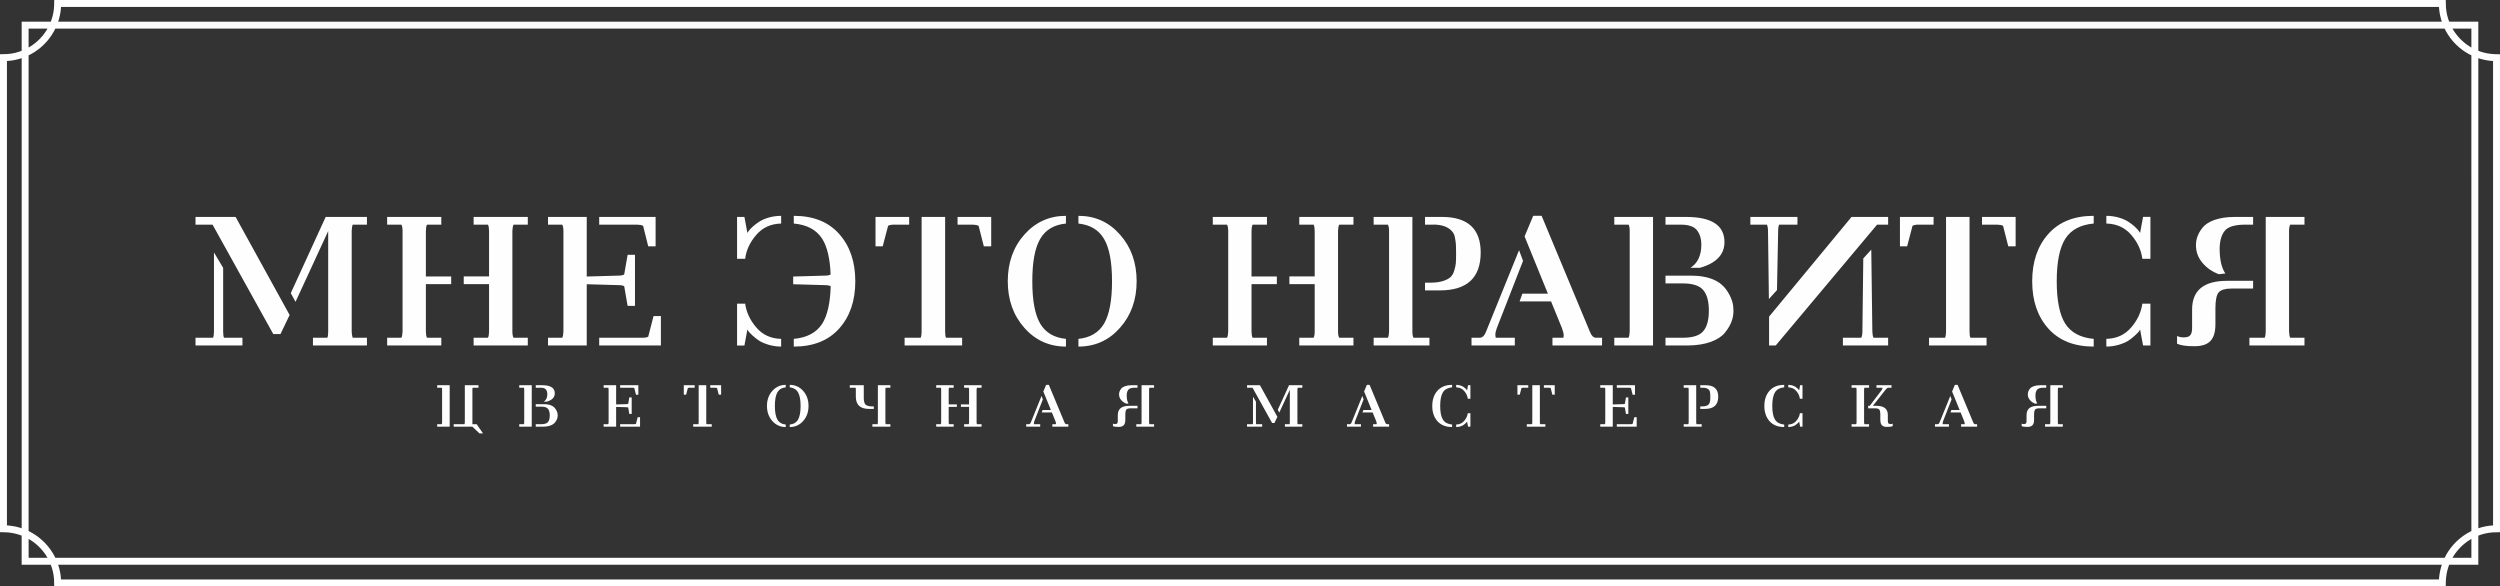 <?xml version="1.0" encoding="UTF-8"?> <!-- Creator: CorelDRAW 2021.5 --> <svg xmlns="http://www.w3.org/2000/svg" xmlns:xlink="http://www.w3.org/1999/xlink" xmlns:xodm="http://www.corel.com/coreldraw/odm/2003" xml:space="preserve" width="270.864mm" height="63.536mm" style="shape-rendering:geometricPrecision; text-rendering:geometricPrecision; image-rendering:optimizeQuality; fill-rule:evenodd; clip-rule:evenodd" viewBox="0 0 15382.4 3608.22"><rect x="0" y="0" width="15382.4" height="3608.22" fill="#333333" stroke="none"/> <defs> <style type="text/css"> <![CDATA[ .fil0 {fill:#FEFEFE;fill-rule:nonzero} ]]> </style> </defs> <g id="Слой_x0020_1">  <path class="fil0" d="M13863.25 1382.2l-47.48 0c-64.56,0 -107.17,12.62 -127.51,38.59 -20.51,25.8 -30.88,63.49 -30.88,113.01 0.58,65.74 12.07,115.26 35.24,148.95l-39.74 4.53c-40.91,-15.04 -74.42,-38.21 -100.94,-69.68 -26.91,-31.26 -40.29,-67.81 -40.29,-108.66 0,-35.76 10.51,-71.17 41.43,-109.25 30.88,-37.83 99.22,-64.95 195.84,-64.95l114.33 0 0 47.45zm0 393.16l-132.59 0c-38.04,0 -64.64,7.78 -78.36,22.65 -13.73,14.87 -20.89,48 -20.89,98.08l0 98.35c0,97.11 -40.88,135.73 -128.61,135.73 -50.11,0.56 -86.08,-5.08 -107.55,-15.46l0 -47.41c12.83,5.98 26.04,8.64 39.77,8.64 39.11,0 52.91,-13.73 52.91,-60.07l0 -111.5c0,-117.51 71.73,-176.44 214.66,-176.44l160.67 0 0 47.41zm316.12 350.29l-338.77 0 0 -47.48 93.82 0c4.5,-9.2 6.57,-22.59 6.57,-39.7l0 -703.71 238.38 0 0 47.45 -87.73 0c-5.08,9.27 -7.16,22.58 -7.16,39.74l0 616.53c0.59,17.12 2.66,30.5 7.16,39.7l87.73 0 0 47.48zm-1219.1 -750.23c63.49,1.52 114.12,24.69 153.3,70.03 38.94,45.23 61.52,94.37 68.16,146.73l49.7 0 0 -257.63 -45.17 0 -18.29 98.66 -6.61 -10.34c-10.89,-14.87 -34.06,-38.21 -64.95,-57.99 -30.88,-20.34 -81.54,-36.9 -136.15,-36.9l0 47.44zm0 757.04c27.11,0 52.91,-3.98 77.22,-11.17 24.83,-7.71 44.06,-15.98 58.34,-25.21 14.35,-9.4 28.08,-20.3 40.67,-31.99 12.86,-12.07 21.1,-20.33 24.31,-24.86 3.42,-4.88 5.46,-8.85 7.16,-11.52l18.29 98.11 45.17 0 0 -257.57 -49.7 0c-7.16,52.32 -29.74,101.46 -68.75,146.66 -38.59,45.23 -89.22,68.58 -152.71,70.07l0 47.48zm-77.77 -804.48c-119.72,0 -212.96,36.9 -279.25,111.49 -66.29,74.39 -99.25,171.53 -99.25,291.29 0,119.79 32.96,216.38 99.25,290.8 66.3,74.01 159.53,110.91 279.25,110.91l0 -47.48c-81.16,-7.16 -139.75,-38.59 -174.92,-93.24 -34.86,-55.15 -52.56,-142.3 -52.56,-260.99 0,-119.13 17.71,-206.35 52.56,-261.55 35.17,-55.16 93.75,-86.63 174.92,-93.79l0 -47.44zm-687.29 54.22l92.61 0c15.42,0.38 27.67,2.63 36.93,7.16l31.99 126.16 45.41 0 0 -180.76 -206.94 0 0 47.45zm-325.97 743.45l353.98 0 0 -47.48 -99.22 0c-3.94,-7.68 -5.5,-20.85 -5.5,-39.7l0 -703.71 -144.59 0 0 703.71c0,15.04 -1.49,28.25 -5.5,39.7l-99.18 0 0 47.48zm-178.93 -610.14l44.23 0 33.17 -126.16c8.85,-5.05 20.89,-7.16 36.9,-7.16l92.65 0 0 -47.45 -206.94 0 0 180.76zm-630.64 -133.31l-112.22 0c-4.36,7.71 -6.57,20.92 -6.57,39.56l-7.16 363.05 -49.77 55.19 -5.43 -418.24c0,-16.98 -2.28,-30.29 -6.64,-39.56l-102.02 0 0 -47.45 289.8 0 0 47.45zm557.95 0l-67.95 0 -623.73 743.45 -40.84 0 0 -177.55 507.29 -613.35 225.24 0 0 47.45zm0 743.45l-278.32 0 0 -47.48 112.81 0c4.91,-9.2 7.16,-22.59 7.16,-39.7l5.46 -448.36 49.14 -54.05 6.57 502.41c0.59,17.12 2.87,30.5 7.16,39.7l90.02 0 0 47.48zm-1369.91 -743.45l92.82 0c48.21,0 81.72,10.93 99.98,33.51 18.26,22.65 27.7,52.39 27.7,89.84 0,65.74 -22.03,113.15 -66.88,142.38l58.03 0c100.91,-28.84 151.2,-81.72 151.2,-158.39 0,-102.99 -78.92,-154.79 -236.17,-154.79l-126.5 0 -0.17 47.45zm0 743.45l135.94 0c111.08,0 192.66,-32.54 229.94,-78.88 38.04,-46.9 52.33,-90.02 52.33,-134.63 0,-34.86 -6.57,-68.02 -30.3,-108.28 -11.51,-20.37 -25.83,-38.63 -44.06,-54.05 -35.24,-30.88 -98.49,-53.5 -178.55,-53.5l-165.3 0 0 47.48 106.2 0c61.15,0 103.16,13.73 125.95,40.84 23.17,26.94 34.65,69.51 34.65,127.51 0,56.85 -11.48,98.84 -34.65,125.78 -22.79,27.11 -65.33,40.25 -127.08,40.25l-105.06 0 0 47.48zm-315.05 0l238.38 0 0 -790.9 -238.38 0 0 47.45 88.12 0c4.71,9.27 6.78,22.58 6.78,39.56l0 616.71c-0.59,17.12 -2.66,30.5 -7.16,39.7l-87.73 0 0 47.48zm-582.85 -271.16l193.77 0 67.23 164.78c7.16,20.34 10.58,34.83 10.58,42.96 0,6.22 -0.59,11.65 -2.28,15.94l-66.88 0 0 47.48 305.26 0 0 -47.48 -36.49 0c-15.49,0 -27.49,-10.86 -36.93,-33.51l-298.48 -716.68 -51.8 0 -53.08 126.57 143.51 352.5 -157.24 0 -17.16 47.45zm-295.64 271.16l266.46 0 0 -47.48 -117.48 0 -2.28 -16.91c0,-12.24 2.8,-25.97 8.85,-41.98l161.53 -414.12 -24.62 -65.71 -204.69 505.21c-9.44,22.65 -22.23,33.51 -38.07,33.51l-49.7 0 0 47.48zm-286.06 -338.94l91.74 0c167.21,0 250.82,-77.75 250.82,-233.71 -0.58,-145.52 -79.85,-218.25 -238.58,-218.25l-103.99 0 0 47.45 37.69 0c74.01,-3.39 113.15,19.78 132.59,46.13 6.57,7.75 11.65,19.99 14.28,36 2.84,16.01 5.09,30.88 5.67,43.47 0.35,12.62 0.94,30.33 0.94,52.91 0,24.86 -0.59,44.09 -1.52,57.82 -1.11,13.39 -4.5,28.84 -10,46.9 -5.08,17.74 -13.39,30.88 -23.73,40.32 -20.54,17.5 -60.24,33.48 -119.38,33.48l-36.55 0 0 47.48zm-316.12 338.94l343.23 0 0 -47.48 -98.25 0c-4.53,-9.2 -6.6,-22.59 -6.6,-39.7l0 -703.71 -238.38 0 0 47.45 87.73 0c5.08,9.27 7.16,22.58 7.16,39.56l0 616.71c-0.58,17.12 -2.62,30.5 -7.16,39.7l-87.73 0 0 47.48zm-518.43 -377.4l155.72 0 0 290.21c0,17.12 -2.11,30.5 -6.57,39.7l-88.35 0 0 47.48 333.33 0 0 -47.48 -87.73 0c-5.12,-9.2 -7.16,-22.59 -7.16,-39.7l0 -616.71c0.52,-16.98 2.62,-30.29 7.16,-39.56l87.73 0 0 -47.45 -333.33 0 0 47.45 88.35 0c4.46,9.27 6.57,22.58 6.57,39.56l0 279.08 -155.72 0 0 47.41zm-471.32 377.4l333.27 0 0 -47.48 -88.29 0c-4.53,-9.2 -6.64,-22.59 -6.64,-39.7l0 -290.21 155.76 0 0 -47.41 -155.76 0 0 -279.08c0,-16.98 2.11,-30.29 6.64,-39.56l88.29 0 0 -47.45 -333.27 0 0 47.45 87.73 0c5.08,9.27 7.16,22.58 7.16,39.56l0 616.71c-0.58,17.12 -2.63,30.5 -7.16,39.7l-87.73 0 0 47.48zm-826.73 6.81c102.64,0 188.13,-38.63 255.74,-115.43 68.34,-76.64 102.43,-172.67 102.43,-286.79 0,-114.16 -34.1,-210.19 -102.43,-286.83 -67.61,-76.84 -153.09,-115.43 -255.74,-115.43l0 47.44c72.14,7.75 125.26,39.15 157.8,94.93 32.44,55.19 48.96,141.79 48.96,260.41 0,118.09 -16.53,204.73 -48.96,260.47 -32.55,55.16 -85.66,86.59 -157.8,93.75l0 47.48zm-76.8 -804.48c-102.06,0 -187.58,38.59 -255.91,115.43 -68.02,76.64 -102.05,172.67 -102.05,286.83 0,114.12 34.03,210.15 102.05,286.79 67.78,76.8 153.27,115.43 255.91,115.43l0 -47.48c-73.46,-7.16 -125.81,-38.59 -158.39,-93.75 -32.55,-55.75 -48.59,-142.38 -48.59,-260.47 0,-118.62 16.04,-205.21 48.59,-261 32.57,-55.71 84.93,-87.18 158.39,-94.34l0 -47.44zm-666.82 54.22l92.65 0c15.46,0.38 27.7,2.63 36.9,7.16l32.02 126.16 45.38 0 0 -180.76 -206.94 0 0 47.45zm-325.97 743.45l354.06 0 0 -47.48 -99.25 0c-3.94,-7.68 -5.46,-20.85 -5.46,-39.7l0 -703.71 -144.63 0 0 703.71c0,15.04 -1.52,28.25 -5.46,39.7l-99.25 0 0 47.48zm-178.85 -610.14l44.23 0 33.17 -126.16c8.85,-5.05 20.89,-7.16 36.9,-7.16l92.65 0 0 -47.45 -206.94 0 0 180.76zm-580.77 -140.1c-63.42,1.52 -114.13,24.69 -153.24,70.03 -39.01,45.23 -61.59,94.37 -68.19,146.73l-49.73 0 0 -257.63 45.23 0 18.22 98.66 6.6 -10.34c10.93,-14.87 34.07,-38.21 64.95,-57.99 30.88,-20.34 81.58,-36.9 136.15,-36.9l0 47.44zm0 757.04c-27.11,0 -52.91,-3.98 -77.22,-11.17 -24.83,-7.71 -44.02,-15.98 -58.34,-25.21 -14.32,-9.4 -28.08,-20.3 -40.67,-31.99 -12.79,-12.07 -21.1,-20.33 -24.31,-24.86 -3.39,-4.88 -5.43,-8.85 -7.16,-11.52l-18.22 98.11 -45.23 0 0 -257.57 49.73 0c7.16,52.32 29.74,101.46 68.72,146.66 38.59,45.23 89.29,68.58 152.71,70.07l0 47.48zm-1119.46 -750.26l232.74 0c16.01,0.55 28.25,2.63 37.45,7.16l31.47 126.4 45.4 0 0 -181.01 -347.07 0 0 47.45zm1197.24 -54.22c119.79,0 212.96,36.9 279.25,111.49 66.29,74.39 99.29,171.53 99.29,291.29 0,119.79 -33,216.38 -99.29,290.8 -66.3,74.01 -159.46,110.91 -279.25,110.91l0 -47.48c81.16,-7.16 139.75,-38.59 174.99,-93.24 31.64,-50.15 49.17,-126.68 52.08,-229.31l-0.28 -1.52c-7.16,-4.36 -19.75,-6.6 -37.49,-6.6l-193.04 -5.46 0 -47.45 193.04 -5.46c17.08,0 29.6,-2.25 37.38,-7.09 -3.74,-97.9 -21.1,-171.11 -51.7,-219.63 -35.24,-55.16 -93.82,-86.63 -174.99,-93.79l0 -47.44zm-1197.24 797.67l379.61 0 0 -180.76 -45.4 0 -32.54 126.71c-7.75,4.53 -20.37,6.57 -37.49,6.57l-264.17 0 0 47.48zm-315.04 0l238.37 0 0 -376.81 193.01 5.46c17.74,0 30.33,2.25 37.45,6.6l21.13 121.25 45.23 0 0 -314.46 -45.23 0 -21.13 121.07c-7.71,4.91 -20.3,7.16 -37.45,7.16l-193.01 5.46 0 -366.64 -238.37 0 0 47.45 87.73 0c5.08,9.27 7.16,22.58 7.16,39.74l0 616.74c-0.58,16.91 -2.63,30.29 -7.16,39.49l-87.73 0 0 47.48zm-518.43 -377.4l155.72 0 0 290.21c0,17.12 -2.04,30.5 -6.57,39.7l-88.32 0 0 47.48 333.3 0 0 -47.48 -87.73 0c-5.12,-9.2 -7.16,-22.59 -7.16,-39.7l0 -616.71c0.52,-16.98 2.63,-30.29 7.16,-39.56l87.73 0 0 -47.45 -333.3 0 0 47.45 88.32 0c4.53,9.27 6.57,22.58 6.57,39.56l0 279.08 -155.72 0 0 47.41zm-471.32 377.4l333.27 0 0 -47.48 -88.29 0c-4.53,-9.2 -6.64,-22.59 -6.64,-39.7l0 -290.21 155.76 0 0 -47.41 -155.76 0 0 -279.08c0,-16.98 2.11,-30.29 6.64,-39.56l88.29 0 0 -47.45 -333.27 0 0 47.45 87.73 0c5.09,9.27 7.16,22.58 7.16,39.56l0 616.71c-0.59,17.12 -2.63,30.5 -7.16,39.7l-87.73 0 0 47.48zm-592.84 -322.03l29.22 53.5 200.92 -435.36 0 616.71c0,19.4 -1.52,32.61 -5.46,39.7l-88.33 0 0 47.48 332.2 0 0 -47.48 -87.73 0c-4.02,-11.45 -6.05,-24.66 -6.05,-39.7l0 -616.71c0.56,-14.87 2.04,-28.08 6.05,-39.56l87.73 0 0 -47.45 -253.83 0 -214.72 468.86zm-586.17 -421.42l104.86 0 373.63 673.38 44.26 0 56.27 -117.48 -332.37 -603.35 -246.64 0 0 47.45zm0 743.45l288.66 0 0 -47.48 -113.15 0c-3.98,-7.68 -5.47,-20.85 -5.47,-39.7l0 -390.36 -56.51 -94.9 0 485.26c0,15.04 -1.49,28.25 -5.43,39.7l-108.11 0 0 47.48z"></path> <path class="fil0" d="M2906.69 2625.36l43.16 41.15 22.06 0 -38.98 -56.47 -26.25 0 0 -43.05 0 -168.69c0,-6.19 0.52,-10.48 1.77,-12.76l35.41 0 0 -15.28 -83.83 0 0 27.59 0 0.24 0 0.2 0 81.23 0 117.69c-0.14,4.91 -0.62,9.13 -1.9,12.83l-28.36 0 -38.18 0 0 15.36 38.18 0 76.91 0 0 -0.03zm-216.73 0.03l76.91 0 0 -183.91 0 -43.19 0 -0.31 0 -0.27 0 -27.46 -76.91 0 0 15.28 28.33 0c1.28,3.7 1.9,7.96 1.9,12.76l0 198.92c-0.14,4.91 -0.62,9.13 -1.9,12.83l-28.33 0 0 15.36zm504.94 0l76.91 0 0 -255.15 -76.91 0 0 15.28 28.42 0c1.49,2.98 2.18,7.3 2.18,12.76l0 198.92c-0.17,5.53 -0.86,9.86 -2.32,12.83l-28.29 0 0 15.36zm101.6 0l43.92 0c35.79,0 62.11,-10.55 74.11,-25.49 12.31,-15.11 16.91,-29.01 16.91,-43.43 0,-11.28 -2.11,-21.93 -9.78,-34.93 -3.67,-6.57 -8.3,-12.48 -14.18,-17.39 -11.38,-10 -31.78,-17.29 -57.58,-17.29l-53.39 0 0 15.32 34.31 0c19.71,0 33.27,4.39 40.6,13.14 7.5,8.72 11.2,22.44 11.2,41.16 0,18.36 -3.7,31.92 -11.2,40.57 -7.33,8.75 -21.06,13 -40.98,13l-33.93 0 0 15.36zm0 -239.86l29.98 0c15.57,0 26.36,3.53 32.23,10.82 5.91,7.3 8.96,16.88 8.96,28.98 0,21.17 -7.12,36.49 -21.55,45.93l18.68 0c32.54,-9.3 48.79,-26.38 48.79,-51.11 0,-33.23 -25.45,-49.9 -76.18,-49.9l-40.81 0 -0.1 15.28zm417.61 239.86l76.92 0 0 -121.59 62.25 1.8c5.7,0 9.78,0.69 12.07,2.11l6.85 39.08 14.56 0 0 -101.43 -14.56 0 -6.85 39.04c-2.46,1.59 -6.54,2.32 -12.07,2.32l-62.25 1.77 0 -118.24 -76.92 0 0 15.28 28.29 0c1.66,2.98 2.32,7.3 2.32,12.83l0 198.95c-0.18,5.43 -0.87,9.76 -2.32,12.73l-28.29 0 0 15.36zm101.6 0l122.49 0 0 -58.34 -14.66 0 -10.51 40.88c-2.49,1.45 -6.54,2.11 -12.07,2.11l-85.25 0 0 15.36zm0 -239.86l75.12 0c5.15,0.18 9.09,0.83 12.1,2.28l10.1 40.78 14.66 0 0 -58.34 -111.98 0 0 15.28zm391.68 43.02l14.28 0 10.72 -40.74c2.83,-1.62 6.74,-2.28 11.93,-2.28l29.88 0 0 -15.28 -66.81 0 0 58.31zm57.72 196.84l114.23 0 0 -15.36 -31.99 0c-1.28,-2.49 -1.8,-6.74 -1.8,-12.83l0 -226.96 -46.65 0 0 226.96c0,4.91 -0.48,9.13 -1.77,12.83l-32.02 0 0 15.36zm105.16 -239.86l29.88 0c4.98,0.11 8.92,0.83 11.93,2.28l10.34 40.74 14.63 0 0 -58.31 -66.78 0 0 15.28zm464.3 -17.46c-32.96,0 -60.52,12.41 -82.55,37.21 -21.96,24.73 -32.92,55.68 -32.92,92.51 0,36.83 10.97,67.78 32.92,92.54 21.86,24.76 49.42,37.25 82.55,37.25l0 -15.36c-23.69,-2.32 -40.57,-12.41 -51.08,-30.22 -10.51,-17.95 -15.7,-45.93 -15.7,-84.04 0,-38.25 5.19,-66.19 15.7,-84.21 10.51,-17.95 27.39,-28.11 51.08,-30.39l0 -15.29zm24.76 259.51c33.1,0 60.73,-12.49 82.55,-37.25 22.03,-24.76 32.99,-55.71 32.99,-92.54 0,-36.83 -10.96,-67.78 -32.99,-92.51 -21.82,-24.79 -49.45,-37.21 -82.55,-37.21l0 15.29c23.27,2.49 40.43,12.62 50.94,30.6 10.41,17.81 15.77,45.75 15.77,84 0,38.11 -5.36,66.09 -15.77,84.04 -10.51,17.81 -27.67,27.91 -50.94,30.22l0 15.36zm619.09 -2.18l-110.73 0 0 -15.36 31.67 0c1.45,-2.97 2.15,-7.3 2.15,-12.83l0 -226.96 76.91 0 0 15.28 -28.29 0c-1.66,2.98 -2.32,7.3 -2.32,12.76l0 198.92c0.17,5.53 0.86,9.86 2.32,12.83l28.29 0 0 15.36zm-101.98 -109.38l-29.6 0c-53.05,0 -79.99,-24.24 -80.89,-72.9l0 -44.82c0,-6.19 -0.48,-10.48 -1.73,-12.76l-35.48 0 0 -15.28 86.04 0 0 27.59 0 0.24 0 0.2 0 44.82 0 0c0,8.02 0.17,14.21 0.48,18.68 0.38,4.29 1.45,9.3 3.21,15.11 1.62,5.7 4.32,9.96 7.61,13 6.67,5.67 19.47,10.82 38.56,10.82l11.79 0 0 15.29zm383.93 109.38l107.48 0 0 -15.36 -28.46 0c-1.45,-2.97 -2.14,-7.3 -2.14,-12.83l0 -93.58 50.25 0 0 -15.32 -50.25 0 0 -90.02c0,-5.46 0.69,-9.78 2.14,-12.76l28.46 0 0 -15.28 -107.48 0 0 15.28 28.29 0c1.62,2.98 2.32,7.3 2.32,12.76l0 198.92c-0.21,5.53 -0.86,9.86 -2.32,12.83l-28.29 0 0 15.36zm152.02 -121.76l50.25 0 0 93.58c0,5.53 -0.69,9.86 -2.14,12.83l-28.46 0 0 15.36 107.48 0 0 -15.36 -28.29 0c-1.62,-2.97 -2.32,-7.3 -2.32,-12.83l0 -198.92c0.2,-5.46 0.86,-9.78 2.32,-12.76l28.29 0 0 -15.28 -107.48 0 0 15.28 28.46 0c1.45,2.98 2.14,7.3 2.14,12.76l0 90.02 -50.25 0 0 15.32zm401.91 121.76l85.94 0 0 -15.36 -37.87 0 -0.76 -5.46c0,-3.94 0.93,-8.33 2.83,-13.52l52.15 -133.59 -7.99 -21.19 -66.02 162.98c-3.04,7.26 -7.16,10.79 -12.27,10.79l-16.01 0 0 15.36zm95.34 -87.53l62.56 0 21.65 53.19c2.32,6.54 3.42,11.24 3.42,13.83 0,2 -0.21,3.77 -0.73,5.15l-21.58 0 0 15.36 98.46 0 0 -15.36 -11.8 0c-4.98,0 -8.82,-3.53 -11.86,-10.79l-96.31 -231.18 -16.67 0 -17.15 40.81 46.31 113.71 -50.77 0 -5.53 15.28zm691.27 87.53l-109.28 0 0 -15.36 30.26 0c1.45,-2.97 2.11,-7.3 2.11,-12.83l0 -226.96 76.91 0 0 15.28 -28.29 0c-1.66,2.98 -2.32,7.3 -2.32,12.83l0 198.85c0.18,5.53 0.83,9.86 2.32,12.83l28.29 0 0 15.36zm-102.02 -113.01l-42.75 0c-12.24,0 -20.82,2.49 -25.28,7.26 -4.43,4.81 -6.75,15.49 -6.75,31.68l0 31.71c0,31.33 -13.14,43.82 -41.5,43.82 -16.15,0.17 -27.74,-1.66 -34.69,-5.01l0 -15.32c4.15,1.97 8.4,2.8 12.83,2.8 12.62,0 17.05,-4.42 17.05,-19.33l0 -36c0,-37.94 23.17,-56.92 69.31,-56.92l51.77 0 0 15.32zm0 -126.85l-15.29 0c-20.85,0 -34.58,4.08 -41.12,12.45 -6.6,8.34 -9.96,20.44 -9.96,36.45 0.17,21.2 3.87,37.17 11.38,48.07l-12.83 1.45c-13.21,-4.84 -24,-12.35 -32.57,-22.48 -8.72,-10.06 -13,-21.86 -13,-35.07 0,-11.55 3.39,-22.93 13.39,-35.24 9.96,-12.18 31.99,-20.92 63.14,-20.92l36.87 0 0 15.28zm674.04 239.86l93.13 0 0 -15.36 -36.52 0c-1.24,-2.49 -1.76,-6.74 -1.76,-12.83l0 -125.91 -18.22 -30.6 0 156.52c0,4.91 -0.49,9.13 -1.77,12.83l-34.86 0 0 15.36zm0 -239.86l33.82 0 120.52 217.21 14.28 0 18.19 -37.9 -107.24 -194.59 -79.57 0 0 15.28zm189.09 135.98l9.44 17.22 64.8 -140.44 0 198.92c0,6.26 -0.52,10.55 -1.76,12.83l-28.5 0 0 15.36 107.17 0 0 -15.36 -28.32 0c-1.24,-3.7 -1.94,-7.92 -1.94,-12.83l0 -198.92c0.18,-4.8 0.69,-9.06 1.94,-12.76l28.32 0 0 -15.28 -81.89 0 -69.27 151.26zm425.91 103.89l85.94 0 0 -15.36 -37.9 0 -0.73 -5.46c0,-3.94 0.9,-8.33 2.83,-13.52l52.15 -133.59 -7.95 -21.19 -66.05 162.98c-3.01,7.26 -7.16,10.79 -12.28,10.79l-16.01 0 0 15.36zm95.38 -87.53l62.53 0 21.68 53.19c2.28,6.54 3.39,11.24 3.39,13.83 0,2 -0.18,3.77 -0.73,5.15l-21.58 0 0 15.36 98.49 0 0 -15.36 -11.8 0c-5.01,0 -8.88,-3.53 -11.93,-10.79l-96.28 -231.18 -16.74 0 -17.08 40.81 46.31 113.71 -50.73 0 -5.54 15.28zm551.45 -169.8c-38.63,0 -68.68,11.86 -90.09,35.93 -21.37,24 -32.02,55.33 -32.02,93.96 0,38.63 10.65,69.82 32.02,93.82 21.4,23.86 51.46,35.79 90.09,35.79l0 -15.36c-26.14,-2.32 -45.06,-12.41 -56.44,-30.05 -11.2,-17.78 -16.91,-45.93 -16.91,-84.21 0,-38.45 5.71,-66.57 16.91,-84.38 11.38,-17.78 30.3,-27.94 56.44,-30.22l0 -15.29zm25.07 259.51c8.75,0 17.08,-1.28 24.94,-3.6 7.98,-2.49 14.21,-5.18 18.81,-8.16 4.63,-3.04 9.1,-6.54 13.11,-10.3 4.15,-3.88 6.81,-6.57 7.85,-8.02 1.1,-1.59 1.76,-2.84 2.32,-3.7l5.91 31.64 14.6 0 0 -83.1 -16.05 0c-2.32,16.91 -9.61,32.72 -22.2,47.31 -12.45,14.56 -28.78,22.14 -49.28,22.59l0 15.36zm0 -244.22c20.51,0.48 36.83,7.95 49.49,22.61 12.56,14.56 19.85,30.43 21.99,47.27l16.05 0 0 -83.1 -14.6 0 -5.91 31.82 -2.15 -3.29c-3.53,-4.8 -10.96,-12.35 -20.92,-18.74 -10,-6.57 -26.32,-11.86 -43.96,-11.86l0 15.29zm376.84 45.2l14.25 0 10.69 -40.74c2.87,-1.62 6.78,-2.28 11.93,-2.28l29.88 0 0 -15.28 -66.75 0 0 58.31zm57.69 196.84l114.22 0 0 -15.36 -32.02 0c-1.24,-2.49 -1.76,-6.74 -1.76,-12.83l0 -226.96 -46.65 0 0 226.96c0,4.91 -0.45,9.13 -1.77,12.83l-32.02 0 0 15.36zm105.16 -239.86l29.91 0c4.95,0.11 8.89,0.83 11.9,2.28l10.34 40.74 14.62 0 0 -58.31 -66.77 0 0 15.28zm346.89 239.86l76.94 0 0 -121.59 62.29 1.8c5.7,0 9.78,0.69 12.03,2.11l6.81 39.08 14.6 0 0 -101.43 -14.6 0 -6.81 39.04c-2.49,1.59 -6.5,2.32 -12.03,2.32l-62.29 1.77 0 -118.24 -76.94 0 0 15.28 28.36 0c1.62,2.98 2.32,7.3 2.32,12.83l0 198.95c-0.18,5.43 -0.87,9.76 -2.32,12.73l-28.36 0 0 15.36zm101.67 0l122.49 0 0 -58.34 -14.66 0 -10.51 40.88c-2.49,1.45 -6.57,2.11 -12.07,2.11l-85.25 0 0 15.36zm0 -239.86l75.08 0c5.18,0.18 9.13,0.83 12.07,2.28l10.17 40.78 14.63 0 0 -58.34 -111.94 0 0 15.28zm411.67 239.86l110.73 0 0 -15.36 -31.68 0c-1.45,-2.97 -2.14,-7.3 -2.14,-12.83l0 -226.96 -76.91 0 0 15.28 28.29 0c1.69,2.98 2.32,7.3 2.32,12.76l0 198.92c-0.18,5.53 -0.8,9.86 -2.32,12.83l-28.29 0 0 15.36zm101.98 -109.38l29.6 0c53.95,0 80.89,-25.07 80.89,-75.35 -0.14,-46.97 -25.7,-70.41 -76.95,-70.41l-33.54 0 0 15.28 12.2 0c23.83,-1.11 36.49,6.37 42.75,14.91 2.14,2.49 3.77,6.43 4.6,11.62 0.93,5.12 1.66,9.93 1.83,14 0.11,4.08 0.28,9.78 0.28,17.05 0,8.02 -0.17,14.21 -0.45,18.68 -0.35,4.29 -1.45,9.3 -3.21,15.11 -1.7,5.7 -4.36,9.96 -7.68,13 -6.6,5.67 -19.43,10.82 -38.53,10.82l-11.79 0 0 15.29zm516.41 -147.94c-38.63,0 -68.72,11.86 -90.05,35.93 -21.4,24 -32.06,55.33 -32.06,93.96 0,38.63 10.65,69.82 32.06,93.82 21.34,23.86 51.42,35.79 90.05,35.79l0 -15.36c-26.18,-2.32 -45.06,-12.41 -56.4,-30.05 -11.24,-17.78 -16.98,-45.93 -16.98,-84.21 0,-38.45 5.74,-66.57 16.98,-84.38 11.34,-17.78 30.22,-27.94 56.4,-30.22l0 -15.29zm25.11 259.51c8.75,0 17.05,-1.28 24.9,-3.6 8.02,-2.49 14.25,-5.18 18.81,-8.16 4.63,-3.04 9.06,-6.54 13.14,-10.3 4.15,-3.88 6.81,-6.57 7.85,-8.02 1.11,-1.59 1.73,-2.84 2.28,-3.7l5.88 31.64 14.6 0 0 -83.1 -16.04 0c-2.32,16.91 -9.55,32.72 -22.17,47.31 -12.41,14.56 -28.77,22.14 -49.24,22.59l0 15.36zm0 -244.22c20.47,0.48 36.83,7.95 49.42,22.61 12.62,14.56 19.88,30.43 21.99,47.27l16.04 0 0 -83.1 -14.6 0 -5.88 31.82 -2.07 -3.29c-3.56,-4.8 -11.03,-12.35 -21.03,-18.74 -9.92,-6.57 -26.28,-11.86 -43.88,-11.86l0 15.29zm389.5 242.04l107.51 0 0 -15.36 -28.46 0c-1.45,-2.97 -2.14,-7.3 -2.14,-12.83l0 -198.85c0,-5.53 0.69,-9.85 2.14,-12.83l28.46 0 0 -15.28 -107.51 0 0 15.28 28.29 0c1.66,2.98 2.32,7.3 2.32,12.83l0 198.85c-0.17,5.53 -0.86,9.86 -2.32,12.83l-28.29 0 0 15.36zm101.98 -113.01l42.81 0c12.24,0 20.81,2.49 25.24,7.26 4.46,4.81 6.74,15.49 6.74,31.68l0 31.71c0,31.33 13.18,43.82 41.5,43.82 16.15,0.17 27.77,-1.66 34.68,-5.01l0 -15.32c-4.11,1.97 -8.37,2.8 -12.83,2.8 -12.65,0 -17.05,-4.42 -17.05,-19.33l0 -36c0,-37.94 -23.17,-56.92 -69.27,-56.92l-22.97 0 79.4 -100.53c6.54,-7.3 11.69,-11 15.63,-11l19.79 0 0 -15.28 -92.58 0 0 15.28 36.14 0c0.52,1.56 0.72,2.81 0.72,3.7 0,3.04 -2.14,7.3 -6.19,12.83l-72 95 -9.78 0 0 15.32zm411.04 113.01l85.97 0 0 -15.36 -37.9 0 -0.73 -5.46c0,-3.94 0.9,-8.33 2.8,-13.52l52.15 -133.59 -7.95 -21.19 -66.05 162.98c-3.04,7.26 -7.16,10.79 -12.24,10.79l-16.05 0 0 15.36zm95.34 -87.53l62.53 0 21.68 53.19c2.32,6.54 3.39,11.24 3.39,13.83 0,2 -0.18,3.77 -0.73,5.15l-21.58 0 0 15.36 98.49 0 0 -15.36 -11.8 0c-4.97,0 -8.85,-3.53 -11.86,-10.79l-96.31 -231.18 -16.71 0 -17.12 40.81 46.27 113.71 -50.74 0 -5.53 15.28zm691.27 87.53l-109.28 0 0 -15.36 30.26 0c1.42,-2.97 2.11,-7.3 2.11,-12.83l0 -226.96 76.91 0 0 15.28 -28.29 0c-1.62,2.98 -2.32,7.3 -2.32,12.83l0 198.85c0.17,5.53 0.8,9.86 2.32,12.83l28.29 0 0 15.36zm-101.98 -113.01l-42.81 0c-12.24,0 -20.82,2.49 -25.24,7.26 -4.43,4.81 -6.75,15.49 -6.75,31.68l0 31.71c0,31.33 -13.18,43.82 -41.5,43.82 -16.15,0.17 -27.77,-1.66 -34.69,-5.01l0 -15.32c4.12,1.97 8.37,2.8 12.83,2.8 12.65,0 17.05,-4.42 17.05,-19.33l0 -36c0,-37.94 23.17,-56.92 69.27,-56.92l51.84 0 0 15.32zm0 -126.85l-15.32 0c-20.85,0 -34.55,4.08 -41.12,12.45 -6.64,8.34 -10,20.44 -10,36.45 0.18,21.2 3.91,37.17 11.38,48.07l-12.83 1.45c-13.18,-4.84 -23.97,-12.35 -32.54,-22.48 -8.71,-10.06 -13,-21.86 -13,-35.07 0,-11.55 3.38,-22.93 13.35,-35.24 10,-12.18 32.02,-20.92 63.18,-20.92l36.9 0 0 15.28z"></path> <path class="fil0" d="M15339.72 1081.14l0 2151.66 -24.08 2.22 -17.62 2.71 -25.85 5.65 -23.14 6.89 0 -2892.48 15.17 4.89 25.65 6.22 17.47 3.11 17.75 2.23 14.63 1.16 0 705.75zm-249.55 2351.05l3.85 -6.89 12.36 -18.83 13.7 -17.88 14.89 -16.82 16.08 -15.72 17.14 -14.52 18.18 -13.28 19.15 -11.97 0.83 -0.45 0 116.36 -116.18 0zm-67.99 49.49l-6.85 25.39 -4.99 26.1 -2.23 17.76 -1.15 14.63 -14631.52 0 -2.23 -24.1 -2.7 -17.62 -5.64 -25.86 -6.89 -23.11 14666.59 0 -2.38 6.81zm-14846.13 -165.67l6.88 3.84 18.85 12.38 17.86 13.67 16.83 14.91 15.71 16.07 14.53 17.15 13.28 18.18 11.97 19.14 0.45 0.84 -116.36 0 0 -116.18zm-49.48 -68l-25.39 -6.85 -17.34 -3.53 -26.53 -3.69 -14.63 -1.15 0 -2857.4 24.08 -2.23 26.31 -4.36 25.62 -6.32 14.66 -4.71 0 2892.61 -6.79 -2.39zm165.66 -3071.96l-3.86 6.85 -12.37 18.85 -13.68 17.87 -14.9 16.8 -16.05 15.74 -17.17 14.49 -18.18 13.34 -19.14 11.91 -0.83 0.45 0 -116.3 116.19 0zm70.48 -57.88l6.22 -25.61 3.12 -17.51 2.24 -17.78 1.15 -14.58 14631.52 0 1.19 15.12 2.27 17.78 3.14 17.51 6.27 25.52 4.78 14.76 -14666.82 0 4.92 -15.21zm14843.64 174l-6.88 -3.82 -18.84 -12.36 -17.87 -13.69 -16.82 -14.94 -15.71 -16 -14.53 -17.16 -13.28 -18.23 -11.97 -19.12 -0.45 -0.8 116.36 0 0 116.12zm0 788.97l0 2186.64 -7.04 3.29 -22.45 12.57 -21.38 14.1 -20.29 15.57 -19.08 16.96 -17.81 18.27 -16.48 19.52 -15.06 20.67 -13.58 21.8 -11.4 21.65 -14701.32 0 -3.3 -7.05 -12.57 -22.43 -14.1 -21.4 -15.57 -20.27 -16.96 -19.09 -18.28 -17.83 -19.51 -16.46 -20.68 -15.06 -21.77 -13.57 -21.67 -11.41 0 -2927.16 14.64 -7.29 22.1 -13.16 21.04 -14.58 19.87 -16 18.68 -17.42 17.39 -18.68 16 -19.91 14.57 -21.07 13.06 -22.14 7.03 -14.14 14701.56 0 7.27 14.58 13.08 22.14 14.61 20.98 16.04 19.92 17.4 18.67 18.7 17.43 19.92 16 21.05 14.49 22.13 13.07 14.16 7.02 0 740.78zm146.92 -747.81l-23.88 -1.51 -23.34 -3.29 -22.73 -4.89 -22.1 -6.58 -12.18 -4.62 0 -179.06 -179.25 0 -6.7 -18.94 -6.07 -22.41 -4.41 -22.94 -2.7 -23.47 -1.19 -45.61 -14715.05 0 -0.35 29.08 -1.49 23.92 -3.23 23.29 -4.94 22.76 -6.55 22.05 -4.62 12.27 -179.13 0 0 179.24 -18.96 6.67 -22.3 6.05 -22.95 4.45 -23.5 2.67 -45.65 1.24 0 2940.86 29.13 0.36 23.87 1.48 23.34 3.25 22.75 4.94 22.1 6.55 12.17 4.61 0 179.13 179.25 0 6.71 18.96 6.05 22.29 4.41 22.95 2.7 23.51 1.18 45.64 14715.05 0 0.35 -29.12 1.49 -23.89 3.24 -23.34 4.93 -22.73 6.56 -22.11 4.61 -12.16 179.12 0 0 -179.26 18.97 -6.7 22.3 -6.05 22.95 -4.41 23.5 -2.71 45.65 -1.19 0 -2940.86 -29.13 -0.36z"></path> </g> </svg> 